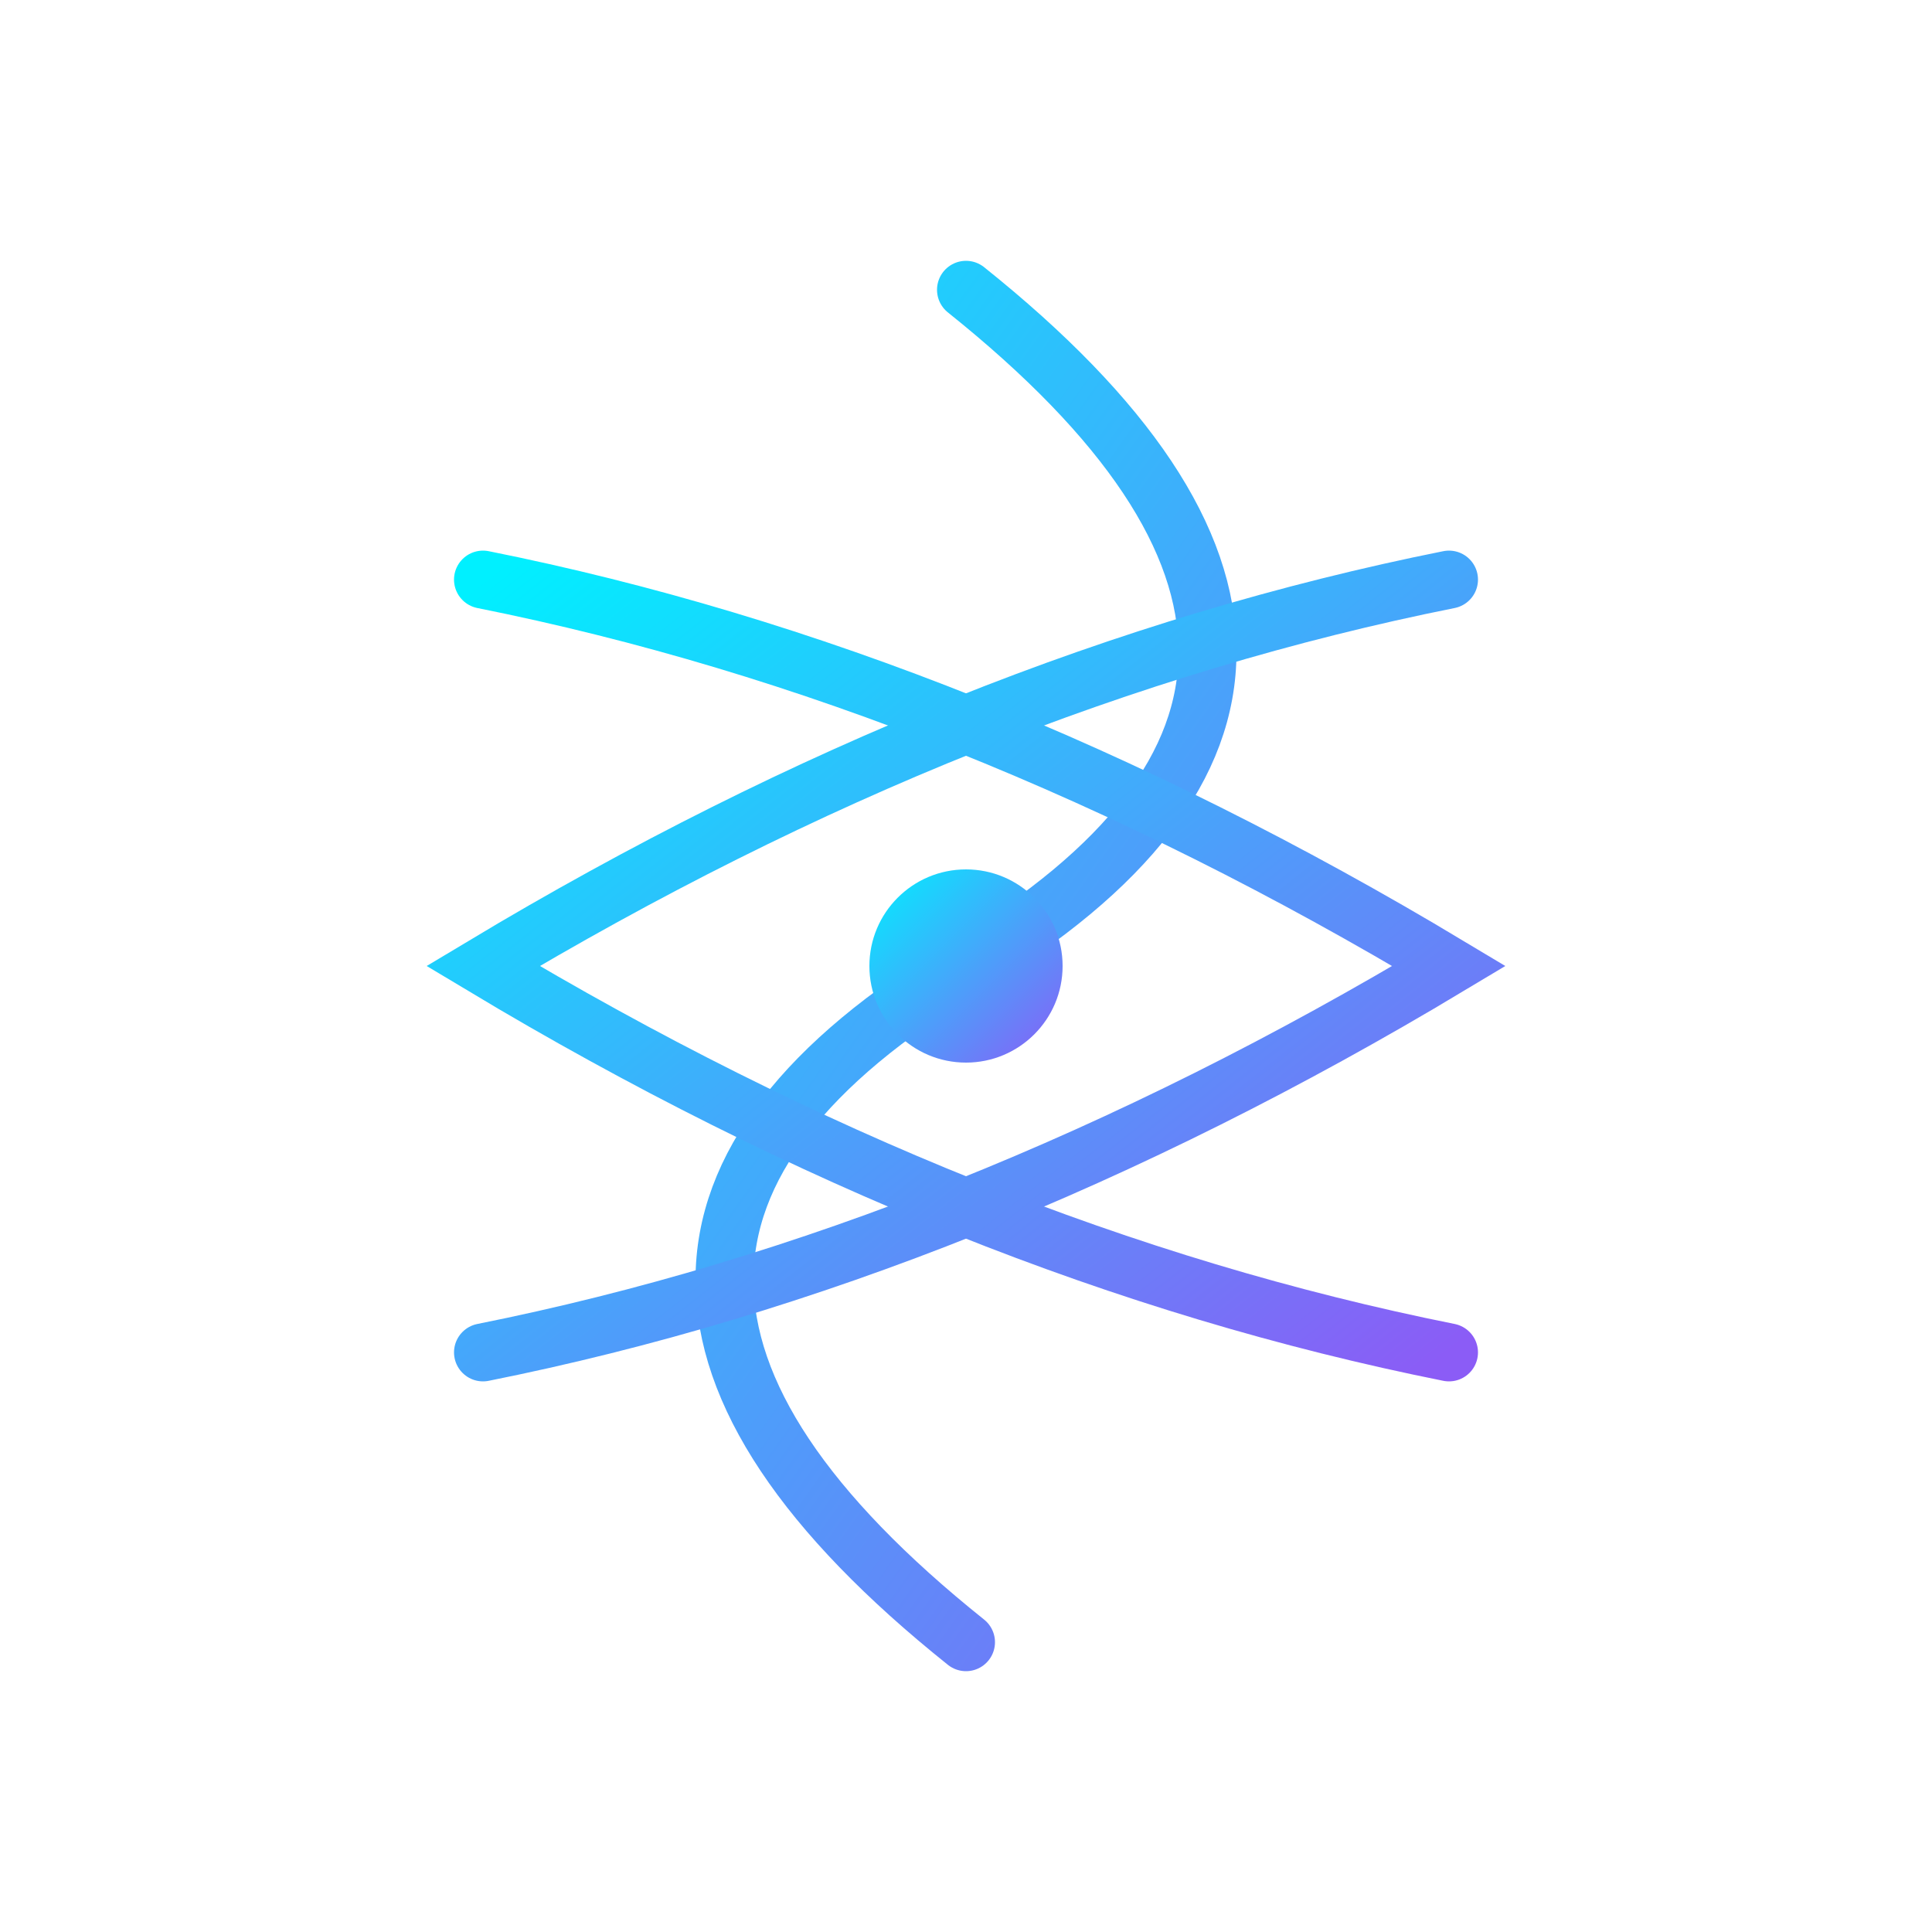 <svg xmlns="http://www.w3.org/2000/svg" viewBox="0 0 100 100">
  <defs>
    <linearGradient id="grad" x1="0%" y1="0%" x2="100%" y2="100%">
      <stop offset="0%" style="stop-color:#00f0ff;stop-opacity:1" />
      <stop offset="100%" style="stop-color:#8b5cf6;stop-opacity:1" />
    </linearGradient>
  </defs>
  <!-- Trinary Knot Symbol -->
  <g fill="none" stroke="url(#grad)" stroke-width="3" stroke-linecap="round">
    <!-- Three interwoven lines representing Signal / Data / Consciousness -->
    <path d="M50 15 Q75 35 50 50 Q25 65 50 85" />
    <path d="M25 30 Q50 35 75 50 Q50 65 25 70" />
    <path d="M75 30 Q50 35 25 50 Q50 65 75 70" />
    <!-- Central node -->
    <circle cx="50" cy="50" r="5" fill="url(#grad)" stroke="none" />
  </g>
</svg>
